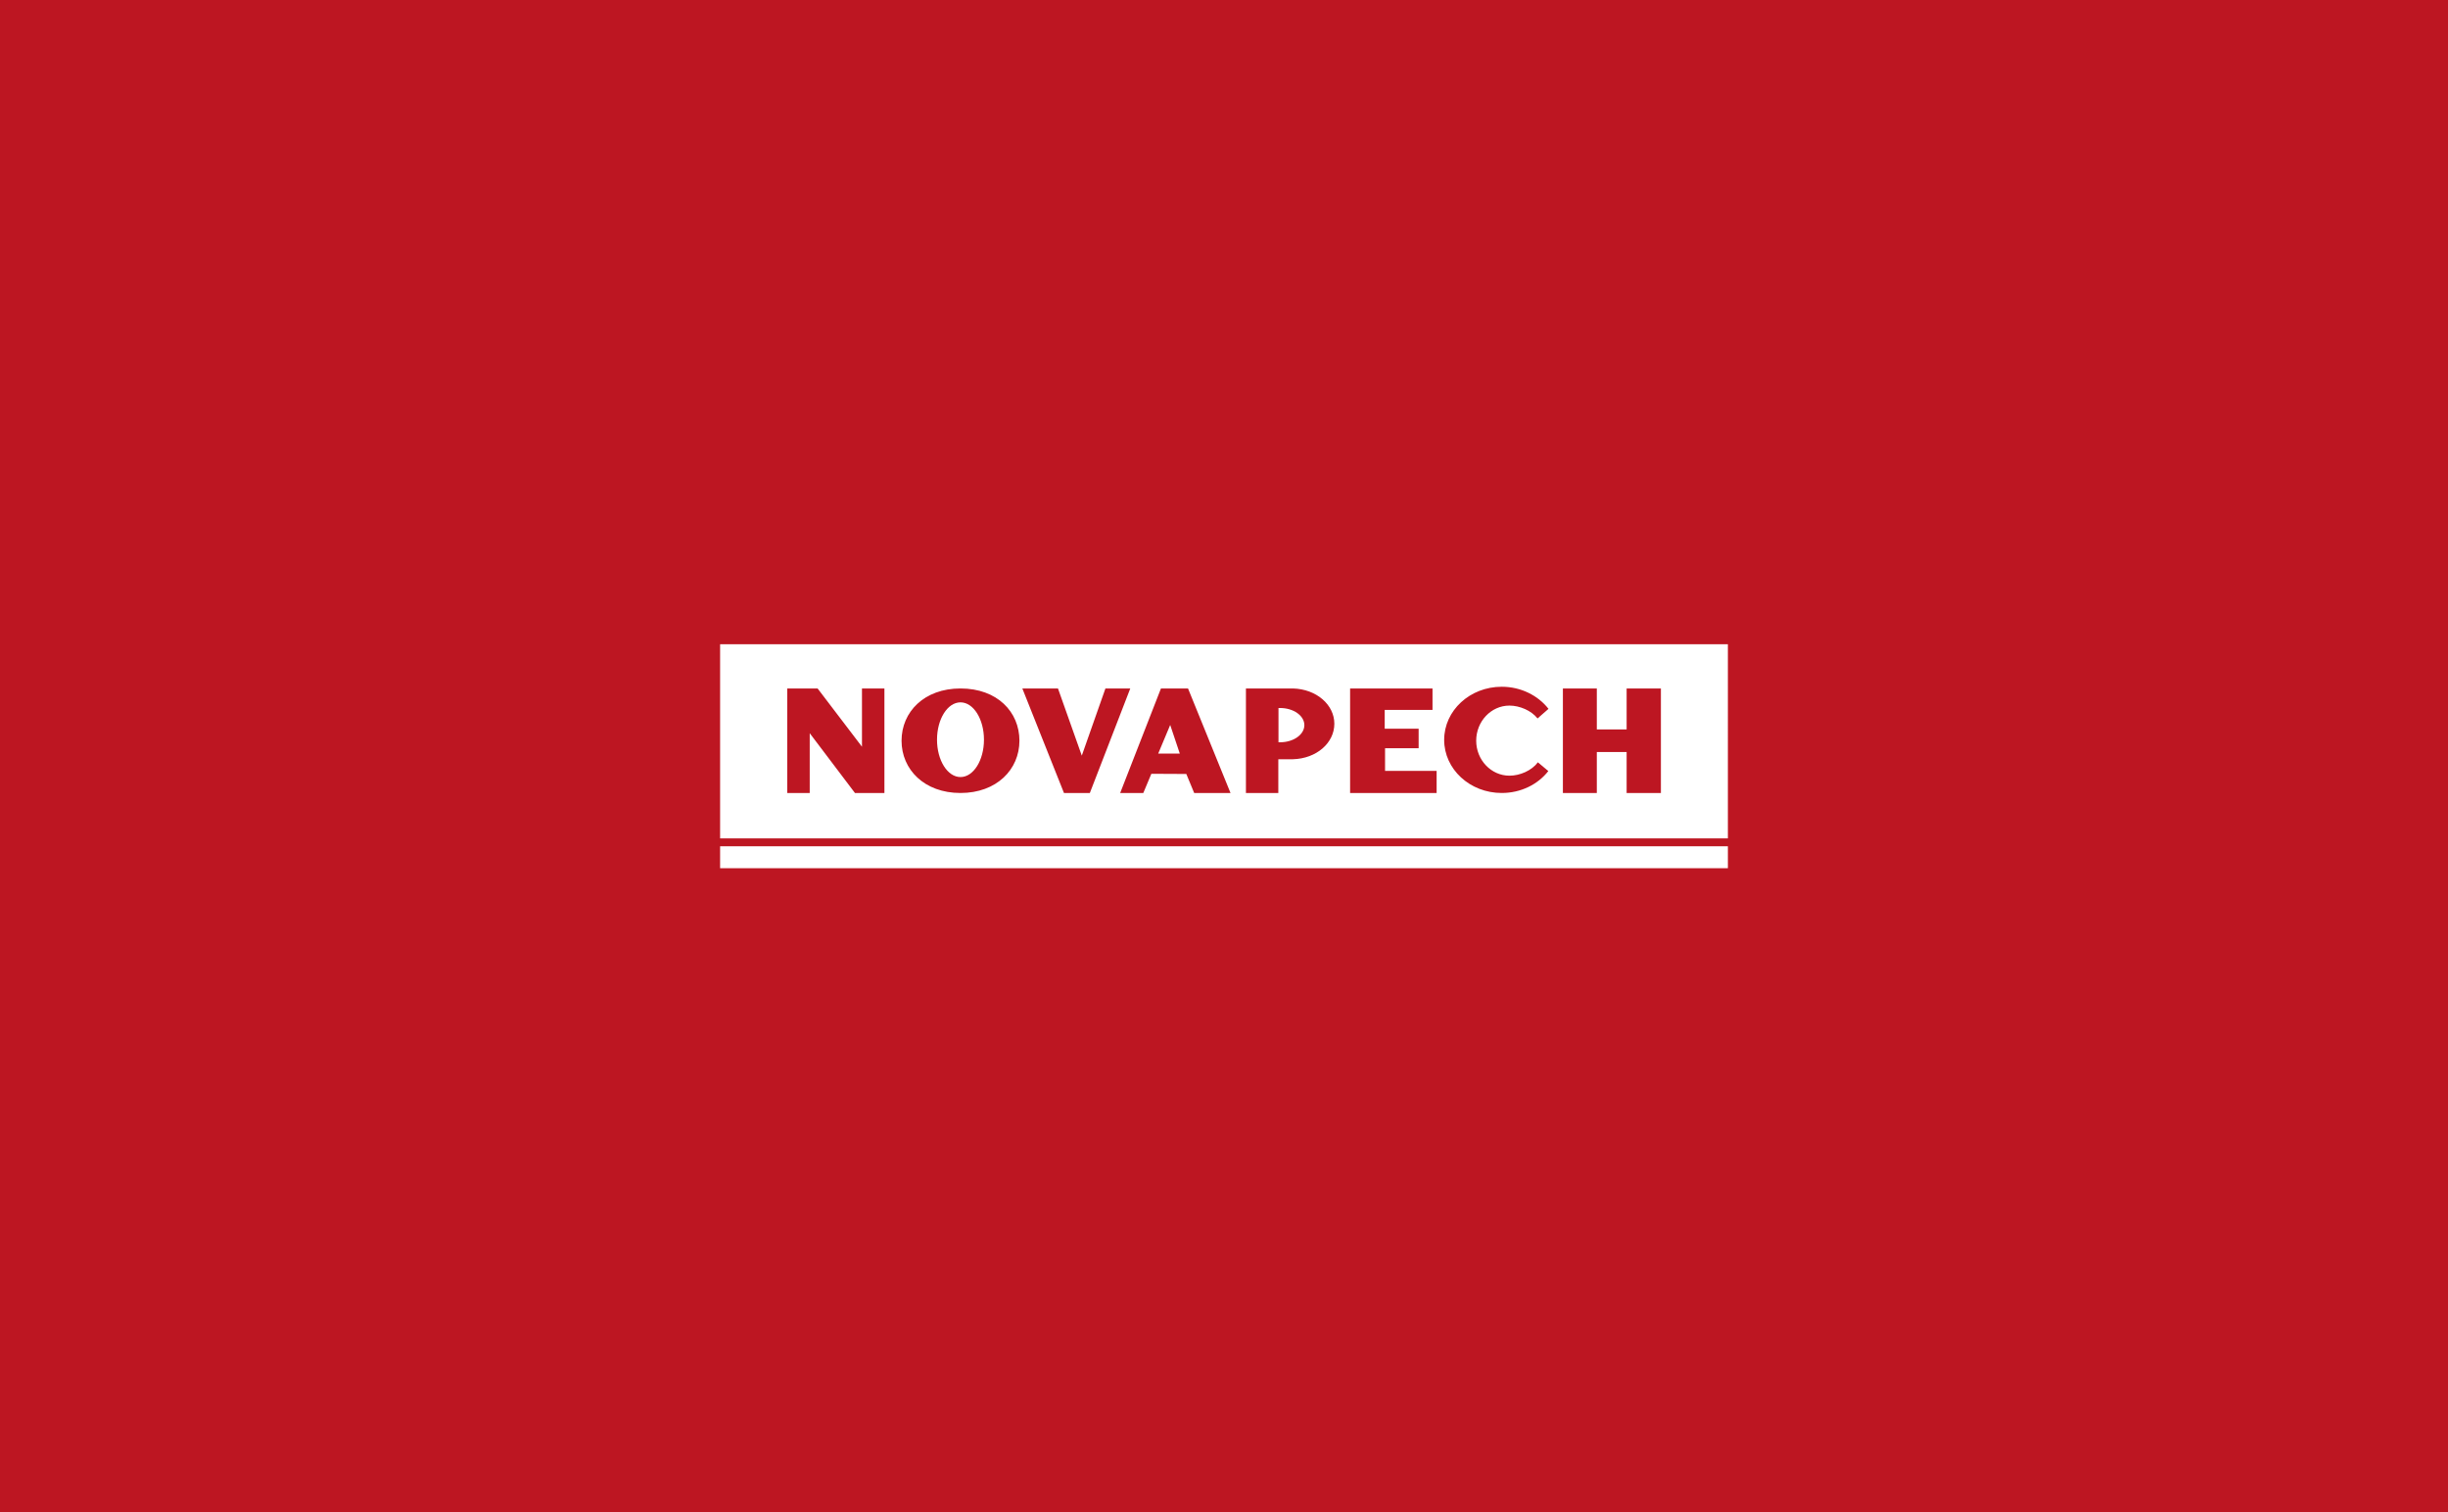 <?xml version="1.0" encoding="UTF-8"?> <svg xmlns="http://www.w3.org/2000/svg" xmlns:xlink="http://www.w3.org/1999/xlink" version="1.1" id="_Слой_1" x="0px" y="0px" viewBox="0 0 1428.8 882.7" style="enable-background:new 0 0 1428.8 882.7;" xml:space="preserve"> <style type="text/css"> .st0{fill:#BD1622;} .st1{fill:#FFFFFF;} </style> <rect class="st0" width="1428.8" height="882.7"></rect> <g> <ellipse class="st1" cx="560.6" cy="431.7" rx="13.7" ry="21.8"></ellipse> <path class="st1" d="M747.1,413.2c-0.3,0-0.6,0-0.9,0v20c0.3,0,0.6,0,0.9,0v0c7.9,0,14.2-4.5,14.2-10S755,413.2,747.1,413.2z"></path> <polygon class="st1" points="676,439.8 676,439.8 688.6,439.8 683,423.1 "></polygon> <path class="st1" d="M420.3,376v113.3h588.2V376H420.3z M516.2,462.8H499l-26.4-34.9v34.9h-13.1v-61h17.7l25.9,34v-34h13.1V462.8z M560.6,462.8c-21.1,0-34.4-13.7-34.4-30.5s13.2-30.5,34.4-30.5c21.5,0,34.4,13.7,34.4,30.5S581.7,462.8,560.6,462.8z M621,462.8 l-24.3-61h20.8l13.9,39.2l13.8-39.2h14.5l-23.6,61H621z M697,462.8l-4.6-11.1l-20.4-0.1l-4.7,11.2h-13.5l23.8-61h15.8l0,0l24.8,61 H697z M754.7,443.1L754.7,443.1l-8.6,0v19.7h-18.9v-61h27.5v0c13.7,0.4,24.1,9.5,24.1,20.6C778.8,433.6,768.4,442.7,754.7,443.1z M838.5,462.8H788v-61h48.1v12.5h-27.9v11h19.8v11.4h-19.6v13.2h30.1V462.8z M881,452.7L881,452.7c6.2,0,13-3,16.6-7.8l6.1,5.1 c-6.1,7.8-16,12.8-27.2,12.8c-18.6,0-33.6-13.9-33.6-31s15-31,33.6-31c11.2,0,21.2,5.1,27.3,12.9l-6.4,5.6 c-3.6-4.6-10.4-7.5-16.4-7.5c-10.7,0-19.4,9.2-19.4,20.5C861.6,443.5,870.3,452.7,881,452.7z M969.4,462.8h-20v-23.9h-17.4v23.9 h-19.8v-61h19.8v23.9h17.4v-23.9h20V462.8z"></path> <rect x="420.3" y="493.9" class="st1" width="588.2" height="12.8"></rect> </g> </svg> 